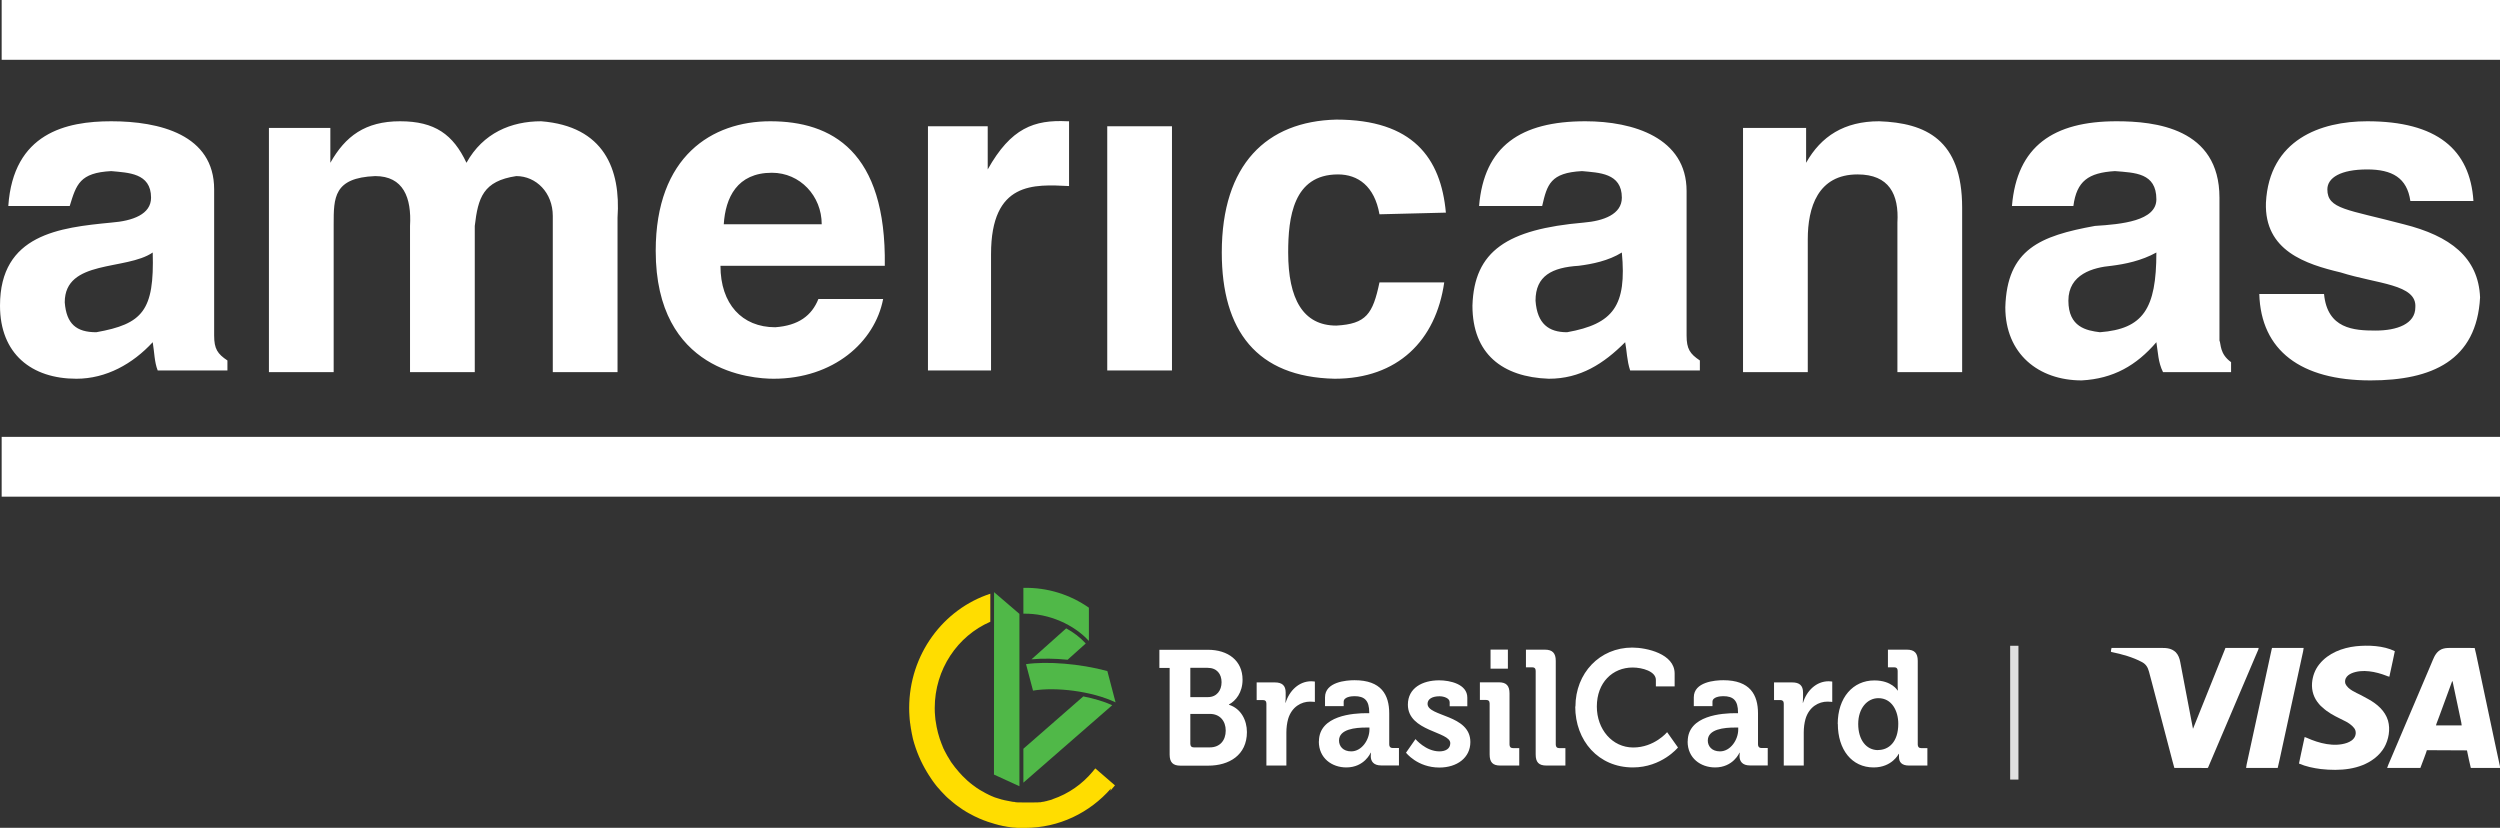 <svg width="302" height="100" viewBox="0 0 302 100" fill="none" xmlns="http://www.w3.org/2000/svg">
<rect x="0" y="0" width="302" height="100" fill="#333333" stroke="none"/>
<path fill-rule="evenodd" clip-rule="evenodd" d="M134.21 95.242C131.649 98.171 127.937 100.009 123.82 100.009C123.698 100.009 123.587 100.009 123.465 100.009C123.428 100.009 123.391 100.009 123.367 100.009C123.281 100.009 123.195 100.009 123.11 100.009C123.073 100.009 123.036 100.009 122.987 100.009C122.913 100.009 122.84 100.009 122.766 99.997C122.717 99.997 122.668 99.997 122.619 99.984C122.546 99.984 122.485 99.984 122.423 99.971C122.374 99.971 122.325 99.971 122.276 99.959C122.215 99.959 122.142 99.946 122.08 99.933C122.031 99.933 121.982 99.921 121.933 99.908C121.872 99.908 121.799 99.895 121.737 99.882C121.688 99.882 121.639 99.87 121.59 99.857C121.529 99.857 121.455 99.832 121.394 99.819C121.345 99.819 121.296 99.806 121.247 99.794C121.186 99.794 121.125 99.768 121.063 99.756C121.014 99.756 120.965 99.73 120.904 99.718C120.843 99.705 120.782 99.692 120.72 99.68C120.671 99.68 120.622 99.654 120.573 99.642C120.512 99.629 120.451 99.616 120.39 99.591L120.243 99.553C120.243 99.553 120.132 99.528 120.071 99.502C120.01 99.49 119.961 99.464 119.912 99.451L119.752 99.401C119.752 99.401 119.642 99.363 119.581 99.35C119.532 99.337 119.483 99.312 119.422 99.299C119.373 99.287 119.311 99.261 119.262 99.249L119.103 99.185C119.103 99.185 119.005 99.147 118.956 99.135C118.895 99.109 118.846 99.096 118.784 99.071C118.735 99.046 118.686 99.033 118.637 99.008C118.588 98.982 118.539 98.97 118.478 98.944C118.429 98.919 118.38 98.906 118.319 98.881C118.27 98.856 118.209 98.83 118.16 98.805C118.111 98.779 118.062 98.767 118.025 98.741C117.964 98.716 117.915 98.691 117.853 98.665C117.804 98.64 117.755 98.615 117.719 98.602C117.67 98.577 117.621 98.551 117.572 98.526C117.523 98.501 117.474 98.475 117.425 98.45C117.375 98.424 117.339 98.399 117.29 98.374C117.228 98.348 117.179 98.31 117.118 98.285L117.02 98.234C116.959 98.196 116.885 98.158 116.824 98.12L116.775 98.095C116.432 97.892 116.101 97.676 115.783 97.436L115.721 97.397C115.648 97.347 115.587 97.296 115.513 97.245L115.464 97.207C115.391 97.157 115.329 97.106 115.256 97.042L115.195 96.992C115.133 96.941 115.072 96.89 115.011 96.84L114.937 96.776C114.937 96.776 114.827 96.675 114.766 96.624L114.68 96.561C114.68 96.561 114.57 96.459 114.521 96.421L114.435 96.345C114.435 96.345 114.325 96.244 114.276 96.193L114.202 96.117C114.202 96.117 114.092 96.015 114.043 95.952L113.969 95.876C113.969 95.876 113.859 95.762 113.81 95.711L113.737 95.635C113.737 95.635 113.626 95.521 113.577 95.458L113.516 95.382C113.516 95.382 113.406 95.267 113.357 95.204L113.296 95.141C113.296 95.141 113.185 95.014 113.136 94.95L113.087 94.887C113.038 94.824 112.977 94.748 112.928 94.684L112.891 94.633C112.83 94.557 112.781 94.494 112.732 94.418L112.695 94.367C112.646 94.291 112.585 94.215 112.536 94.139L112.511 94.101C112.462 94.025 112.401 93.949 112.352 93.86L112.328 93.822C112.279 93.746 112.217 93.657 112.168 93.581C112.107 93.48 112.058 93.391 111.997 93.302C111.249 92.072 110.674 90.728 110.294 89.296C110.269 89.181 110.245 89.08 110.22 88.966V88.941C110.196 88.839 110.171 88.738 110.147 88.624V88.598C110.122 88.497 110.098 88.395 110.085 88.281V88.243C110.061 88.142 110.049 88.04 110.024 87.939V87.901C110 87.799 109.987 87.685 109.975 87.584V87.559C109.963 87.457 109.938 87.343 109.926 87.242V87.216C109.914 87.102 109.902 87.001 109.889 86.887C109.889 86.76 109.865 86.646 109.865 86.532C109.84 86.202 109.828 85.872 109.828 85.543C109.828 79.051 113.957 73.574 119.63 71.722V75.108C115.685 76.82 112.916 80.839 112.916 85.53V85.555C112.916 85.898 112.928 86.227 112.965 86.557C112.965 86.646 112.977 86.722 112.989 86.811V86.836C112.989 86.925 113.014 87.001 113.026 87.089C113.161 88.078 113.406 89.017 113.761 89.904C113.786 89.98 113.822 90.056 113.859 90.132V90.158C113.896 90.234 113.933 90.297 113.957 90.373V90.399C114.006 90.475 114.031 90.538 114.067 90.602V90.627C114.116 90.69 114.141 90.766 114.178 90.83L114.202 90.868C114.239 90.931 114.263 90.995 114.3 91.058L114.325 91.096C114.325 91.096 114.398 91.223 114.423 91.286L114.447 91.324C114.447 91.324 114.521 91.451 114.557 91.502L114.582 91.54C114.582 91.54 114.655 91.667 114.692 91.73L114.717 91.768C114.717 91.768 114.803 91.895 114.839 91.958V91.984C115.17 92.465 115.538 92.922 115.917 93.353H115.93C115.979 93.429 116.04 93.48 116.089 93.543H116.101C116.101 93.543 116.187 93.657 116.236 93.695L116.285 93.746C116.285 93.746 116.371 93.835 116.42 93.873L116.469 93.923C116.469 93.923 116.555 94.012 116.604 94.05L116.653 94.101C116.653 94.101 116.738 94.177 116.787 94.228L116.836 94.278C116.836 94.278 116.922 94.355 116.971 94.392L117.045 94.456C117.045 94.456 117.13 94.532 117.167 94.557L117.241 94.621C117.241 94.621 117.326 94.684 117.375 94.722L117.449 94.786C117.449 94.786 117.535 94.849 117.572 94.874L117.657 94.938C117.657 94.938 117.743 95.001 117.78 95.026L117.866 95.09C117.866 95.09 117.951 95.153 117.988 95.179L118.074 95.229C118.074 95.229 118.16 95.293 118.209 95.318L118.282 95.369C118.282 95.369 118.38 95.432 118.429 95.458L118.515 95.508C118.515 95.508 118.601 95.559 118.65 95.584L118.748 95.635C118.748 95.635 118.834 95.686 118.883 95.711L118.919 95.737C118.981 95.775 119.042 95.8 119.103 95.838C119.177 95.876 119.25 95.914 119.336 95.952C119.336 95.952 119.422 95.99 119.458 96.016C119.495 96.028 119.532 96.053 119.569 96.066C119.618 96.091 119.654 96.104 119.703 96.13C119.74 96.142 119.777 96.155 119.814 96.18C119.863 96.193 119.899 96.218 119.948 96.231L120.059 96.282C120.059 96.282 120.144 96.32 120.193 96.332L120.316 96.371C120.316 96.371 120.402 96.396 120.439 96.409L120.561 96.447L120.684 96.485L120.818 96.523L120.929 96.561C120.929 96.561 121.027 96.586 121.076 96.599L121.186 96.624C121.186 96.624 121.284 96.649 121.333 96.662L121.455 96.687L121.59 96.713L121.713 96.738C121.713 96.738 121.811 96.751 121.848 96.763L121.97 96.789C121.97 96.789 122.068 96.802 122.117 96.814L122.24 96.84C122.24 96.84 122.338 96.852 122.387 96.865H122.509C122.509 96.865 122.607 96.89 122.656 96.903C122.693 96.903 122.742 96.903 122.779 96.916C122.828 96.916 122.877 96.916 122.926 96.928C122.963 96.928 123.012 96.928 123.048 96.928C123.11 96.928 123.171 96.928 123.232 96.928H123.318C123.404 96.928 123.477 96.928 123.563 96.941H123.6C123.698 96.941 123.783 96.941 123.881 96.941H123.992H124.041H124.09H124.139H124.188H124.2H124.237H124.249H124.286H124.298H124.335H124.359H124.396H124.421H124.457H124.482H124.519H124.543H124.568H124.617H124.641H124.666H124.702H124.727H124.764H124.788H124.825H124.837H124.874H124.886L124.996 96.928H125.045H125.094H125.143H125.192H125.241H125.29H125.339H125.437V96.916H125.486H125.535H125.548H125.584H125.597H125.633H125.646H125.682L125.793 96.89C125.866 96.878 125.94 96.865 126.001 96.852H126.038H126.062C126.173 96.827 126.271 96.802 126.369 96.776H126.418V96.763H126.467L126.516 96.738L126.614 96.713L126.663 96.7L126.712 96.687L126.761 96.675L126.81 96.662L126.846 96.649H126.883L126.895 96.637H126.908L126.944 96.624H126.957L126.993 96.611C127.042 96.599 127.091 96.573 127.141 96.561V96.548C129.089 95.889 130.743 94.71 131.992 93.213C132.103 93.087 132.213 92.96 132.311 92.82L134.688 94.874C134.627 94.938 134.308 95.331 134.124 95.534" fill="#FFDD00"/>
<path fill-rule="evenodd" clip-rule="evenodd" d="M128.966 79.698L131.159 77.732C130.498 77.01 129.689 76.388 128.795 75.906L124.604 79.647C125.952 79.52 127.459 79.545 128.966 79.698Z" fill="#50B848"/>
<path fill-rule="evenodd" clip-rule="evenodd" d="M123.624 71.013C126.552 70.949 129.285 71.837 131.539 73.409V77.415L131.515 77.403C129.763 75.488 126.736 74.068 123.624 74.132V71.013Z" fill="#50B848"/>
<path fill-rule="evenodd" clip-rule="evenodd" d="M130.853 84.135L123.624 90.449V94.545L134.357 85.188C133.352 84.731 132.127 84.376 130.853 84.123" fill="#50B848"/>
<path fill-rule="evenodd" clip-rule="evenodd" d="M134.761 84.845C131.882 83.476 127.533 82.969 124.788 83.425L123.943 80.23C126.43 79.862 130.498 80.167 133.769 81.067L134.761 84.845Z" fill="#50B848"/>
<path fill-rule="evenodd" clip-rule="evenodd" d="M120.071 93.568L123.146 94.976V74.157L120.083 71.532L120.071 93.568Z" fill="#50B848"/>
<path fill-rule="evenodd" clip-rule="evenodd" d="M226.874 90.614C225.44 90.614 224.472 89.372 224.472 87.457C224.472 85.543 225.575 84.338 226.91 84.338C228.528 84.338 229.312 85.872 229.312 87.432C229.312 89.663 228.136 90.602 226.874 90.602M222.01 87.444C222.01 90.563 223.7 92.706 226.335 92.706C228.564 92.706 229.361 91.071 229.361 91.071H229.398V91.451C229.398 92.047 229.716 92.478 230.598 92.478H232.828V90.373H232.081C231.811 90.373 231.664 90.221 231.664 89.942V79.824C231.664 78.899 231.26 78.48 230.366 78.48H228.062V80.611H228.822C229.091 80.611 229.238 80.75 229.238 81.041V82.817C229.238 83.146 229.263 83.412 229.263 83.412H229.226C229.226 83.412 228.54 82.195 226.42 82.195C223.847 82.195 221.997 84.262 221.997 87.457L222.01 87.444ZM215.491 92.478H217.893V88.497C217.893 87.901 217.966 87.356 218.101 86.861C218.542 85.365 219.718 84.757 220.748 84.757C221.091 84.757 221.336 84.794 221.336 84.794V82.335C221.336 82.335 221.103 82.297 220.895 82.297C219.412 82.297 218.248 83.438 217.807 84.883H217.77C217.77 84.883 217.807 84.63 217.807 84.249V83.653C217.807 82.804 217.366 82.436 216.508 82.436H214.303V84.566H215.063C215.332 84.566 215.479 84.706 215.479 84.997V92.491L215.491 92.478ZM206.302 89.46C206.302 88.066 208.299 87.888 209.561 87.888H209.978V88.129C209.978 89.346 209.059 90.766 207.772 90.766C206.78 90.766 206.302 90.132 206.302 89.46ZM203.864 89.575C203.864 91.59 205.445 92.706 207.184 92.706C209.377 92.706 210.125 90.931 210.125 90.931H210.162C210.162 90.931 210.137 91.109 210.137 91.362C210.137 91.958 210.48 92.465 211.375 92.465H213.543V90.361H212.784C212.514 90.361 212.367 90.208 212.367 89.93V86.177C212.367 83.932 211.411 82.17 208.177 82.17C207.172 82.17 204.611 82.373 204.611 84.237V85.302H206.866V84.769C206.866 84.211 207.723 84.097 208.165 84.097C209.402 84.097 209.953 84.63 209.953 86.075V86.151H209.647C208.067 86.151 203.876 86.405 203.876 89.562L203.864 89.575ZM190.289 85.352C190.289 89.498 193.107 92.706 197.248 92.706C200.74 92.706 202.7 90.297 202.7 90.297L201.389 88.446C201.389 88.446 199.845 90.297 197.297 90.297C194.748 90.297 192.898 88.091 192.898 85.352C192.898 82.436 194.81 80.636 197.223 80.636C198.4 80.636 200.029 81.105 200.029 82.132V82.918H202.296V81.359C202.296 78.975 198.902 78.227 197.174 78.227C193.254 78.227 190.313 81.308 190.313 85.352H190.289ZM185.51 91.134C185.51 92.085 185.89 92.478 186.809 92.478H189.1V90.373H188.353C188.083 90.373 187.936 90.221 187.936 89.942V79.824C187.936 78.899 187.532 78.48 186.637 78.48H184.334V80.611H185.094C185.363 80.611 185.51 80.75 185.51 81.041V91.134ZM179.948 91.134C179.948 92.085 180.327 92.478 181.222 92.478H183.525V90.373H182.766C182.496 90.373 182.349 90.221 182.349 89.942V83.767C182.349 82.842 181.969 82.424 181.075 82.424H178.771V84.554H179.531C179.801 84.554 179.948 84.693 179.948 84.985V91.134ZM180.058 80.775H182.153V78.468H180.058V80.775ZM169.84 90.918C169.84 90.918 171.212 92.719 173.883 92.719C176.002 92.719 177.62 91.54 177.62 89.638C177.62 86.291 172.449 86.595 172.449 85.023C172.449 84.427 173.037 84.11 173.895 84.11C174.434 84.11 175.12 84.351 175.12 84.82V85.314H177.252V84.275C177.252 82.639 175.157 82.183 173.846 82.183C171.824 82.183 170.072 83.108 170.072 85.124C170.072 88.383 175.194 88.357 175.194 89.777C175.194 90.449 174.618 90.766 173.883 90.766C172.229 90.766 170.991 89.283 170.991 89.283L169.852 90.918H169.84ZM161.753 89.46C161.753 88.066 163.75 87.888 165.012 87.888H165.429V88.129C165.429 89.346 164.51 90.766 163.223 90.766C162.231 90.766 161.753 90.132 161.753 89.46ZM159.315 89.575C159.315 91.59 160.895 92.706 162.635 92.706C164.828 92.706 165.576 90.931 165.576 90.931H165.613C165.613 90.931 165.588 91.109 165.588 91.362C165.588 91.958 165.931 92.465 166.826 92.465H168.994V90.361H168.235C167.965 90.361 167.818 90.208 167.818 89.93V86.177C167.818 83.932 166.862 82.17 163.628 82.17C162.623 82.17 160.062 82.373 160.062 84.237V85.302H162.317V84.769C162.317 84.211 163.174 84.097 163.615 84.097C164.853 84.097 165.404 84.63 165.404 86.075V86.151H165.098C163.517 86.151 159.327 86.405 159.327 89.562L159.315 89.575ZM152.993 92.478H155.394V88.497C155.394 87.901 155.468 87.356 155.603 86.861C156.044 85.365 157.22 84.757 158.249 84.757C158.592 84.757 158.837 84.794 158.837 84.794V82.335C158.837 82.335 158.604 82.297 158.396 82.297C156.913 82.297 155.75 83.438 155.308 84.883H155.272C155.272 84.883 155.308 84.63 155.308 84.249V83.653C155.308 82.804 154.867 82.436 154.01 82.436H151.804V84.566H152.564C152.834 84.566 152.981 84.706 152.981 84.997V92.491L152.993 92.478ZM143.791 89.853V86.24H146.156C147.357 86.24 148.067 87.089 148.067 88.256C148.067 89.422 147.381 90.284 146.156 90.284H144.208C143.938 90.284 143.791 90.132 143.791 89.853ZM143.791 84.199V80.674H145.887C146.989 80.674 147.565 81.409 147.565 82.411C147.565 83.412 146.977 84.211 145.923 84.211H143.791V84.199ZM141.292 91.147C141.292 92.098 141.696 92.491 142.591 92.491H145.96C148.472 92.491 150.628 91.223 150.628 88.433C150.628 87.013 149.917 85.593 148.459 85.137V85.099C149.28 84.668 150.101 83.653 150.101 82.107C150.101 79.799 148.349 78.493 145.911 78.493H140.054V80.686H141.292V91.159V91.147Z" fill="white"/>
<line x1="243.328" y1="78.009" x2="243.328" y2="94.173" stroke="#E0E0E0"/>
<path d="M295.919 78.272C295.952 78.272 295.985 78.272 296.019 78.272C296.108 78.272 296.197 78.272 296.286 78.272C296.379 78.272 296.473 78.272 296.566 78.272C296.743 78.273 296.919 78.273 297.096 78.273C297.297 78.273 297.498 78.273 297.699 78.273C298.113 78.274 298.527 78.274 298.94 78.275C299.004 78.52 299.063 78.766 299.115 79.014C299.122 79.048 299.129 79.081 299.136 79.115C299.155 79.206 299.174 79.296 299.194 79.387C299.214 79.485 299.235 79.583 299.255 79.68C299.291 79.849 299.326 80.016 299.362 80.184C299.418 80.452 299.475 80.719 299.531 80.986C299.55 81.076 299.569 81.167 299.589 81.258C299.596 81.291 299.596 81.291 299.603 81.326C299.637 81.486 299.67 81.645 299.704 81.805C299.819 82.348 299.933 82.89 300.049 83.432C300.054 83.457 300.054 83.457 300.059 83.482C300.1 83.675 300.141 83.869 300.182 84.063C300.248 84.373 300.314 84.682 300.38 84.992C300.383 85.008 300.386 85.025 300.39 85.042C300.51 85.606 300.629 86.17 300.748 86.734C300.771 86.839 300.793 86.944 300.815 87.049C300.833 87.133 300.851 87.218 300.869 87.303C300.876 87.334 300.876 87.334 300.882 87.366C300.931 87.598 300.98 87.83 301.03 88.062C301.082 88.309 301.134 88.555 301.186 88.802C301.193 88.832 301.193 88.832 301.199 88.863C301.317 89.419 301.435 89.975 301.554 90.531C301.577 90.635 301.599 90.738 301.621 90.842C301.635 90.909 301.65 90.976 301.664 91.043C301.667 91.059 301.671 91.075 301.674 91.091C301.718 91.295 301.762 91.499 301.806 91.702C301.83 91.815 301.854 91.928 301.879 92.041C301.89 92.093 301.901 92.145 301.912 92.196C301.927 92.266 301.942 92.336 301.957 92.406C301.961 92.426 301.966 92.446 301.97 92.467C301.976 92.495 301.976 92.495 301.982 92.524C301.986 92.54 301.989 92.556 301.993 92.572C302.002 92.637 302 92.703 302 92.768C300.837 92.768 299.674 92.768 298.475 92.768C298.297 92.066 298.161 91.354 298.01 90.646C295.611 90.634 295.611 90.634 293.163 90.622C293.139 90.702 293.115 90.781 293.09 90.863C293.075 90.906 293.06 90.948 293.045 90.991C293.037 91.013 293.029 91.035 293.02 91.058C293.012 91.081 293.003 91.104 292.995 91.128C292.986 91.152 292.977 91.177 292.967 91.202C292.938 91.282 292.909 91.361 292.88 91.44C292.86 91.495 292.84 91.549 292.82 91.604C292.428 92.673 292.428 92.673 292.38 92.768C291.055 92.768 289.73 92.768 288.365 92.768C288.411 92.634 288.455 92.507 288.511 92.377C288.517 92.361 288.524 92.344 288.531 92.328C288.554 92.275 288.577 92.222 288.599 92.168C288.615 92.13 288.632 92.092 288.648 92.054C288.683 91.972 288.717 91.891 288.752 91.809C288.806 91.684 288.859 91.558 288.912 91.432C288.986 91.258 289.06 91.085 289.134 90.911C289.236 90.672 289.337 90.432 289.439 90.192C289.485 90.084 289.531 89.976 289.577 89.868C289.595 89.825 289.614 89.782 289.632 89.739C290.183 88.442 290.183 88.442 290.21 88.378C290.229 88.335 290.247 88.291 290.265 88.248C290.311 88.14 290.357 88.032 290.403 87.924C290.485 87.73 290.568 87.536 290.65 87.342C290.848 86.876 291.046 86.41 291.246 85.945C291.407 85.57 291.567 85.194 291.726 84.818C291.733 84.8 291.741 84.783 291.748 84.765C291.756 84.747 291.763 84.73 291.771 84.711C291.866 84.486 291.961 84.262 292.057 84.037C292.071 84.004 292.071 84.004 292.085 83.971C292.132 83.861 292.179 83.751 292.226 83.64C292.309 83.445 292.392 83.249 292.475 83.054C292.52 82.946 292.566 82.838 292.612 82.73C292.631 82.687 292.649 82.644 292.667 82.6C293.218 81.304 293.218 81.304 293.246 81.24C293.264 81.196 293.282 81.153 293.301 81.11C293.346 81.002 293.392 80.895 293.438 80.787C293.523 80.587 293.608 80.386 293.693 80.185C293.732 80.091 293.771 79.998 293.811 79.904C293.829 79.86 293.848 79.815 293.866 79.771C294.105 79.198 294.358 78.7 294.957 78.422C295.275 78.296 295.58 78.271 295.919 78.272ZM296.223 82.278C296.218 82.292 296.213 82.306 296.208 82.32C295.966 82.992 295.722 83.663 295.47 84.332C295.311 84.757 295.153 85.183 295.001 85.61C294.899 85.892 294.796 86.174 294.691 86.455C294.685 86.471 294.679 86.486 294.673 86.503C294.609 86.673 294.545 86.844 294.481 87.014C294.47 87.043 294.459 87.072 294.448 87.101C294.428 87.155 294.408 87.208 294.387 87.262C294.378 87.286 294.369 87.31 294.36 87.335C294.352 87.356 294.344 87.376 294.336 87.398C294.309 87.475 294.287 87.553 294.265 87.632C295.291 87.632 296.316 87.632 297.373 87.632C297.359 87.502 297.345 87.383 297.318 87.257C297.309 87.212 297.309 87.212 297.299 87.167C297.293 87.135 297.286 87.103 297.279 87.071C297.272 87.037 297.264 87.002 297.257 86.968C297.238 86.874 297.218 86.781 297.198 86.688C297.177 86.589 297.156 86.49 297.135 86.39C297.1 86.223 297.064 86.055 297.029 85.887C296.993 85.718 296.957 85.549 296.921 85.379C296.917 85.359 296.912 85.338 296.908 85.317C296.899 85.276 296.891 85.234 296.882 85.193C296.805 84.829 296.728 84.464 296.65 84.1C296.599 83.859 296.548 83.619 296.498 83.378C296.47 83.247 296.443 83.117 296.415 82.987C296.403 82.927 296.39 82.867 296.378 82.807C296.361 82.726 296.344 82.645 296.327 82.564C296.319 82.528 296.319 82.528 296.312 82.492C296.307 82.471 296.303 82.449 296.298 82.427C296.294 82.409 296.29 82.39 296.286 82.371C296.274 82.321 296.274 82.321 296.223 82.278Z" fill="white"/>
<path d="M255.073 78.274C255.906 78.273 256.74 78.272 257.573 78.272C257.671 78.272 257.77 78.272 257.868 78.272C257.897 78.272 257.897 78.272 257.927 78.272C258.244 78.272 258.561 78.271 258.878 78.271C259.204 78.27 259.529 78.27 259.855 78.27C260.055 78.27 260.256 78.269 260.456 78.269C260.594 78.269 260.732 78.269 260.87 78.269C260.949 78.269 261.029 78.269 261.108 78.269C261.773 78.267 262.321 78.322 262.827 78.785C263.152 79.124 263.295 79.542 263.377 79.992C263.384 80.029 263.391 80.065 263.398 80.102C263.414 80.182 263.429 80.263 263.444 80.344C263.469 80.478 263.495 80.613 263.52 80.747C263.561 80.961 263.602 81.174 263.642 81.388C263.722 81.811 263.803 82.235 263.884 82.659C263.921 82.851 263.957 83.043 263.994 83.235C263.998 83.257 264.002 83.278 264.006 83.3C264.069 83.628 264.131 83.955 264.194 84.283C264.2 84.315 264.2 84.315 264.206 84.348C264.227 84.455 264.247 84.562 264.267 84.669C264.416 85.449 264.565 86.229 264.714 87.008C264.727 87.076 264.74 87.144 264.753 87.212C264.776 87.332 264.8 87.453 264.823 87.574C264.826 87.591 264.83 87.609 264.833 87.627C264.842 87.675 264.851 87.723 264.861 87.771C264.866 87.797 264.871 87.823 264.876 87.85C264.888 87.914 264.901 87.978 264.914 88.041C264.927 88.008 264.927 88.008 264.941 87.974C265.28 87.127 265.62 86.281 265.959 85.436C266.097 85.094 266.234 84.753 266.371 84.412C266.517 84.046 266.664 83.68 266.811 83.314C266.959 82.946 267.107 82.578 267.255 82.21C267.268 82.178 267.268 82.178 267.281 82.145C267.34 81.997 267.4 81.848 267.46 81.699C267.528 81.528 267.597 81.358 267.665 81.188C267.673 81.167 267.682 81.145 267.691 81.124C267.82 80.801 267.95 80.479 268.079 80.156C268.137 80.011 268.196 79.867 268.254 79.722C268.303 79.6 268.352 79.477 268.401 79.355C268.449 79.235 268.498 79.114 268.546 78.994C268.564 78.949 268.582 78.904 268.601 78.859C268.626 78.797 268.65 78.734 268.675 78.672C268.686 78.645 268.686 78.645 268.697 78.618C268.708 78.592 268.708 78.592 268.718 78.566C268.724 78.552 268.73 78.537 268.736 78.522C268.768 78.44 268.799 78.357 268.831 78.274C270.156 78.274 271.48 78.274 272.845 78.274C272.818 78.437 272.818 78.437 272.785 78.514C272.777 78.532 272.77 78.549 272.762 78.567C272.754 78.586 272.746 78.604 272.738 78.624C272.729 78.644 272.72 78.663 272.712 78.684C272.683 78.75 272.655 78.816 272.627 78.882C272.607 78.928 272.587 78.975 272.567 79.022C272.525 79.118 272.484 79.215 272.442 79.312C272.356 79.511 272.272 79.711 272.187 79.911C272.141 80.018 272.096 80.126 272.05 80.234C272.031 80.277 272.013 80.32 271.995 80.363C271.885 80.623 271.885 80.623 271.857 80.687C271.839 80.731 271.82 80.774 271.802 80.817C271.756 80.925 271.71 81.033 271.664 81.141C271.582 81.335 271.499 81.529 271.417 81.723C271.219 82.189 271.021 82.655 270.821 83.12C270.66 83.495 270.5 83.871 270.341 84.247C270.334 84.265 270.327 84.282 270.319 84.3C270.312 84.318 270.304 84.336 270.296 84.354C270.201 84.579 270.106 84.803 270.01 85.028C270.001 85.05 269.992 85.072 269.982 85.094C269.935 85.204 269.889 85.315 269.842 85.425C269.759 85.62 269.676 85.816 269.593 86.011C269.565 86.076 269.538 86.141 269.51 86.206C269.428 86.4 269.345 86.594 269.263 86.787C269.068 87.248 268.872 87.707 268.675 88.166C268.513 88.543 268.352 88.921 268.193 89.298C268.183 89.322 268.172 89.347 268.162 89.371C268.121 89.468 268.08 89.565 268.039 89.662C267.765 90.311 267.488 90.96 267.21 91.608C267.121 91.815 267.032 92.022 266.945 92.23C266.937 92.248 266.929 92.266 266.922 92.284C266.887 92.366 266.852 92.449 266.817 92.531C266.805 92.559 266.793 92.587 266.781 92.616C266.766 92.653 266.766 92.653 266.75 92.69C266.726 92.744 266.726 92.744 266.701 92.768C266.649 92.77 266.597 92.771 266.545 92.771C266.528 92.771 266.512 92.771 266.495 92.771C266.439 92.771 266.383 92.771 266.327 92.771C266.288 92.771 266.248 92.771 266.208 92.771C266.1 92.771 265.991 92.77 265.883 92.77C265.77 92.77 265.657 92.77 265.544 92.77C265.329 92.77 265.115 92.77 264.9 92.77C264.656 92.769 264.412 92.769 264.168 92.769C263.666 92.769 263.164 92.769 262.662 92.768C262.579 92.478 262.5 92.189 262.424 91.897C262.413 91.856 262.402 91.814 262.392 91.773C262.368 91.684 262.345 91.595 262.322 91.507C262.285 91.365 262.248 91.222 262.21 91.08C262.165 90.906 262.119 90.733 262.074 90.559C261.994 90.254 261.914 89.949 261.834 89.644C261.825 89.611 261.825 89.611 261.817 89.578C261.788 89.468 261.759 89.357 261.73 89.247C261.677 89.046 261.625 88.846 261.572 88.645C261.543 88.533 261.513 88.421 261.484 88.309C261.472 88.265 261.46 88.22 261.449 88.175C261.443 88.153 261.437 88.131 261.431 88.108C260.815 85.761 260.815 85.761 260.798 85.694C260.786 85.649 260.774 85.604 260.763 85.56C260.733 85.448 260.704 85.336 260.675 85.224C260.622 85.024 260.569 84.823 260.517 84.623C260.488 84.512 260.459 84.401 260.43 84.291C260.424 84.269 260.418 84.247 260.412 84.224C260.332 83.919 260.252 83.614 260.173 83.309C260.128 83.138 260.083 82.968 260.038 82.797C260.008 82.681 259.978 82.565 259.948 82.45C259.839 82.034 259.73 81.618 259.615 81.204C259.607 81.176 259.6 81.148 259.592 81.12C259.447 80.607 259.251 80.258 258.771 79.99C257.649 79.385 256.343 79.027 255.096 78.768C255.049 78.757 255.049 78.757 255 78.733C255.003 78.692 255.006 78.652 255.009 78.612C255.011 78.59 255.013 78.567 255.014 78.544C255.027 78.451 255.05 78.365 255.073 78.274Z" fill="white"/>
<path d="M289.295 78.66C289.215 79.063 289.13 79.465 289.043 79.866C289.031 79.921 289.019 79.975 289.007 80.03C288.977 80.172 288.946 80.314 288.915 80.456C288.883 80.602 288.852 80.748 288.82 80.894C288.758 81.178 288.696 81.463 288.634 81.747C288.551 81.732 288.478 81.712 288.399 81.68C288.367 81.667 288.367 81.667 288.333 81.654C288.31 81.644 288.287 81.635 288.263 81.625C287.019 81.139 285.367 80.791 284.078 81.331C283.79 81.458 283.507 81.649 283.371 81.94C283.364 81.956 283.356 81.972 283.348 81.989C283.267 82.186 283.263 82.421 283.335 82.621C283.656 83.298 284.571 83.65 285.201 83.97C285.448 84.096 285.69 84.23 285.931 84.367C285.983 84.395 286.034 84.424 286.086 84.452C287.153 85.037 288.115 85.861 288.472 87.048C288.773 88.115 288.555 89.338 288.015 90.295C287.722 90.793 287.33 91.231 286.872 91.587C286.839 91.613 286.839 91.613 286.805 91.639C285.068 92.967 282.673 93.159 280.359 92.901C279.457 92.787 278.552 92.597 277.717 92.238C277.799 91.826 277.885 91.416 277.974 91.006C277.987 90.949 277.999 90.891 278.012 90.834C278.044 90.684 278.076 90.535 278.108 90.386C278.142 90.233 278.175 90.08 278.208 89.927C278.273 89.628 278.337 89.329 278.402 89.03C278.5 89.062 278.593 89.096 278.686 89.139C280.119 89.784 281.961 90.275 283.512 89.741C283.914 89.593 284.283 89.378 284.473 88.982C284.586 88.733 284.607 88.471 284.522 88.21C284.447 88.016 284.328 87.874 284.179 87.728C284.161 87.71 284.142 87.692 284.123 87.673C283.702 87.28 283.152 87.04 282.639 86.789C281.897 86.427 281.15 86.023 280.55 85.452C280.503 85.408 280.456 85.366 280.405 85.325C280.313 85.25 280.241 85.166 280.165 85.075C280.149 85.057 280.149 85.057 280.133 85.039C279.505 84.315 279.228 83.45 279.295 82.504C279.36 81.69 279.646 80.894 280.165 80.252C280.175 80.239 280.185 80.227 280.195 80.214C281.26 78.894 282.937 78.255 284.599 78.067C286.099 77.916 287.919 77.983 289.295 78.66Z" fill="white"/>
<path d="M274.461 78.274C275.721 78.274 276.981 78.274 278.28 78.274C278.264 78.409 278.249 78.532 278.221 78.663C278.217 78.679 278.214 78.695 278.21 78.711C278.199 78.764 278.187 78.817 278.176 78.87C278.168 78.908 278.159 78.946 278.151 78.985C278.128 79.09 278.105 79.195 278.082 79.3C278.058 79.414 278.033 79.527 278.008 79.64C277.966 79.836 277.923 80.032 277.881 80.228C277.818 80.515 277.756 80.802 277.693 81.089C277.593 81.552 277.492 82.014 277.392 82.477C277.267 83.053 277.142 83.628 277.017 84.204C276.976 84.39 276.936 84.576 276.895 84.762C276.885 84.808 276.875 84.855 276.865 84.901C276.79 85.246 276.715 85.591 276.64 85.937C276.63 85.983 276.62 86.029 276.61 86.076C276.595 86.145 276.58 86.215 276.565 86.284C276.55 86.354 276.535 86.423 276.52 86.493C276.515 86.516 276.51 86.539 276.505 86.562C276.353 87.26 276.202 87.958 276.05 88.656C276.01 88.84 275.97 89.025 275.93 89.21C275.925 89.235 275.919 89.261 275.913 89.288C275.885 89.417 275.857 89.546 275.829 89.675C275.77 89.949 275.71 90.223 275.651 90.497C275.611 90.683 275.57 90.87 275.53 91.056C275.507 91.163 275.483 91.27 275.46 91.377C275.439 91.475 275.418 91.574 275.396 91.673C275.389 91.708 275.381 91.743 275.373 91.778C275.302 92.109 275.224 92.438 275.146 92.768C273.886 92.768 272.626 92.768 271.328 92.768C271.343 92.628 271.361 92.496 271.391 92.359C271.397 92.332 271.397 92.332 271.403 92.304C271.416 92.244 271.429 92.184 271.442 92.124C271.452 92.08 271.461 92.037 271.47 91.993C271.496 91.874 271.522 91.755 271.548 91.637C271.576 91.51 271.603 91.383 271.631 91.256C271.684 91.011 271.737 90.766 271.791 90.52C271.853 90.235 271.915 89.949 271.977 89.664C272.111 89.045 272.246 88.425 272.381 87.806C272.433 87.566 272.485 87.325 272.538 87.085C272.546 87.047 272.554 87.009 272.562 86.971C272.574 86.917 272.586 86.862 272.598 86.808C272.696 86.356 272.794 85.904 272.893 85.453C273.061 84.679 273.229 83.906 273.397 83.132C273.404 83.098 273.404 83.098 273.412 83.062C273.507 82.625 273.602 82.189 273.697 81.752C273.701 81.73 273.706 81.709 273.711 81.687C273.729 81.602 273.748 81.516 273.766 81.431C273.815 81.204 273.865 80.977 273.914 80.751C273.918 80.731 273.923 80.711 273.927 80.69C273.944 80.611 273.962 80.531 273.979 80.451C274.032 80.209 274.084 79.966 274.137 79.724C274.172 79.563 274.206 79.403 274.241 79.242C274.262 79.148 274.282 79.054 274.302 78.96C274.321 78.874 274.34 78.787 274.359 78.701C274.369 78.655 274.379 78.608 274.389 78.562C274.398 78.521 274.398 78.521 274.407 78.478C274.412 78.455 274.417 78.431 274.423 78.406C274.436 78.347 274.436 78.347 274.461 78.274Z" fill="white"/>
<path d="M13.436 26.89C16.042 26.689 18.248 25.886 18.248 23.88C18.248 20.869 15.441 20.869 13.436 20.669C9.625 20.869 9.224 22.274 8.422 24.883H1.003C1.604 16.054 8.021 14.649 13.436 14.649C19.251 14.649 25.869 16.254 25.869 22.876V40.535C25.869 42.14 26.27 42.742 27.473 43.545V44.749H19.05C18.649 43.746 18.649 42.542 18.449 41.338C16.042 43.947 12.834 45.752 9.224 45.752C3.81 45.752 0 42.742 0 36.923C0 28.294 7.219 27.492 13.436 26.89ZM18.449 30.502C15.24 32.709 7.821 31.304 7.821 36.522C8.021 39.13 9.224 40.134 11.631 40.134C17.246 39.13 18.649 37.525 18.449 30.502ZM74.598 26.288V44.95H66.777V26.087C66.777 23.278 64.772 21.271 62.365 21.271C58.355 21.873 57.753 23.88 57.352 27.291V44.95H49.531V27.291C49.732 23.88 48.729 21.271 45.32 21.271C40.307 21.472 40.307 23.88 40.307 27.09V44.95H32.486V15.451H39.906V19.666C41.711 16.455 44.117 14.649 48.328 14.649C52.539 14.649 54.745 16.254 56.349 19.666C58.355 16.054 61.764 14.649 65.373 14.649C72.993 15.251 74.999 20.468 74.598 26.288ZM87.031 32.107C87.031 36.722 89.637 39.532 93.648 39.532C96.455 39.331 98.06 38.127 98.862 36.12H106.683C105.68 41.338 100.667 45.752 93.448 45.752C90.841 45.752 79.21 44.95 79.21 30.301C79.21 18.863 86.028 14.649 93.046 14.649C100.466 14.649 107.084 18.261 106.883 32.107H87.031ZM87.231 27.09H99.263C99.263 23.679 96.656 20.869 93.247 20.869C89.036 20.869 87.632 23.88 87.431 27.09H87.231ZM129.142 14.649V22.475C124.931 22.274 119.717 21.873 119.717 30.702V44.749H112.097V15.251H119.316V20.468C122.123 15.451 124.931 14.448 128.941 14.649H129.142ZM133.755 15.251H141.575V44.749H133.755V15.251ZM166.641 25.886C166.04 22.475 164.035 21.07 161.628 21.07C156.213 21.07 155.612 26.288 155.612 30.502C155.612 36.12 157.417 39.331 161.428 39.331C165.038 39.13 165.84 37.926 166.641 34.114H174.462C173.459 41.137 168.847 45.752 161.227 45.752C151.802 45.552 147.591 39.933 147.591 30.502C147.591 19.866 153.006 14.649 161.428 14.448C170.653 14.448 174.061 19.064 174.662 25.686L166.641 25.886ZM191.307 26.89C193.712 26.689 195.919 25.886 195.919 23.88C195.919 20.869 193.111 20.869 191.106 20.669C187.295 20.869 186.895 22.274 186.294 24.883H178.673C179.275 17.659 183.686 14.649 191.507 14.649C197.323 14.649 203.74 16.655 203.74 23.077V40.535C203.74 42.14 204.14 42.742 205.344 43.545V44.749H196.922C196.52 43.545 196.52 42.341 196.32 41.338C193.712 43.947 190.906 45.752 187.096 45.752C181.481 45.552 177.871 42.742 177.871 36.923C178.071 30.301 182.082 27.692 191.307 26.89ZM195.919 30.502C194.315 31.505 192.309 31.906 190.705 32.107C187.496 32.308 185.491 33.311 185.491 36.321C185.692 39.13 187.096 40.134 189.301 40.134C194.916 39.13 196.52 36.923 195.919 30.502ZM237.027 25.084V44.95H229.207V26.89C229.408 23.478 228.204 21.07 224.394 21.07C219.581 21.07 218.379 25.084 218.379 28.896V44.95H210.557V15.451H218.178V19.666C219.983 16.455 222.79 14.649 227.001 14.649C232.616 14.85 237.027 16.856 237.027 25.084ZM255.476 20.669C252.268 20.869 250.864 21.873 250.464 24.883H243.044C243.645 17.659 248.056 14.649 255.677 14.649C260.289 14.649 268.111 15.451 268.111 23.88V41.137C268.31 41.538 268.111 42.742 269.514 43.746V44.95H261.292C260.691 43.746 260.691 42.542 260.49 41.338C258.084 44.147 255.277 45.752 251.466 45.953C246.252 45.953 242.242 42.742 242.242 37.124C242.443 30.1 246.452 28.495 253.07 27.291C256.279 27.09 260.49 26.689 260.49 24.08C260.49 20.869 257.883 20.869 255.476 20.669ZM255.076 32.107C252.869 32.308 249.861 33.11 249.861 36.321C249.861 39.532 252.067 39.933 253.671 40.134C258.886 39.733 260.49 37.324 260.49 30.502C258.685 31.505 256.68 31.906 255.076 32.107ZM280.744 35.518C281.145 39.733 284.353 39.933 286.96 39.933C289.566 39.933 291.773 39.13 291.773 37.124C291.974 34.314 287.161 34.314 282.749 32.91C278.537 31.906 273.525 30.301 273.725 24.482C274.126 16.856 280.342 14.649 285.957 14.649C294.379 14.649 298.391 18.06 298.791 24.281H291.172C290.77 21.472 288.965 20.468 285.957 20.468C282.749 20.468 281.145 21.472 281.145 22.876C281.145 25.284 283.551 25.284 290.368 27.09C295.983 28.495 299.393 31.104 299.593 35.92C299.193 43.545 293.778 45.953 286.359 45.953C277.936 45.953 273.123 42.341 272.922 35.518H280.744ZM0.201 0V7.224H302V0H0.201ZM0.201 52.776V60H302V52.776H0.201Z" fill="white"/>
</svg>
